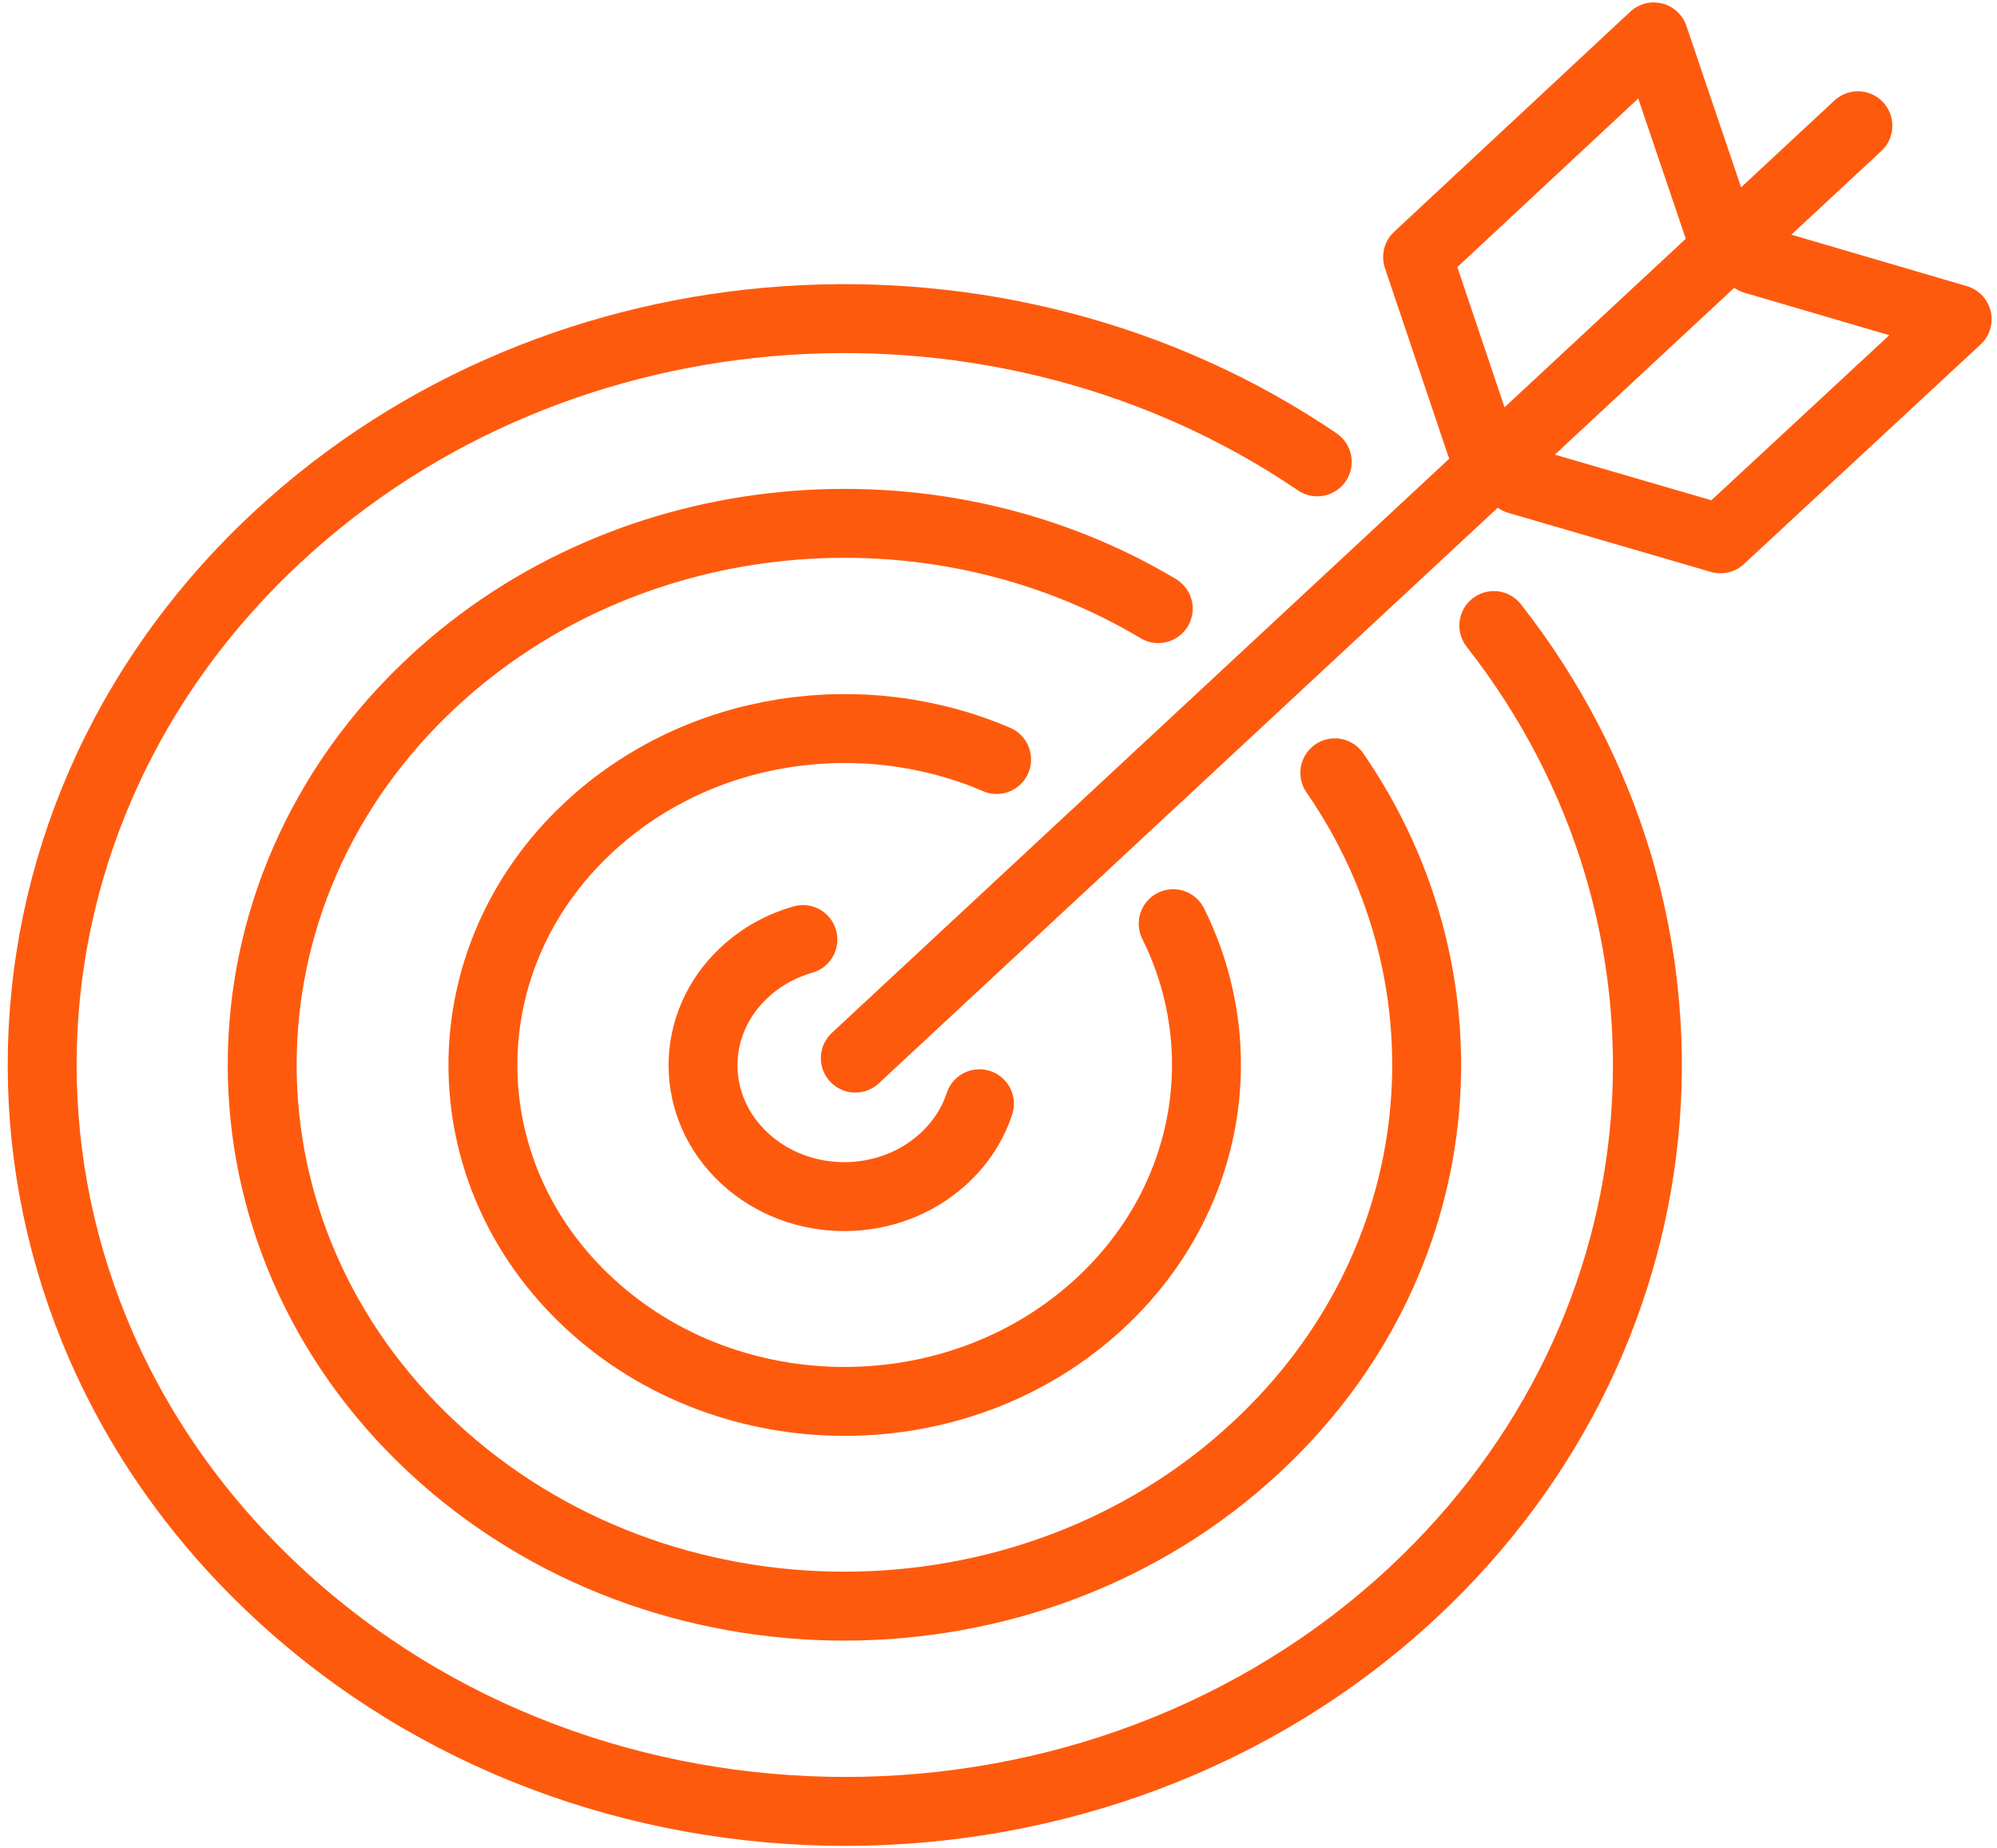 <?xml version="1.0" encoding="UTF-8"?>
<svg width="67" height="62" viewBox="0 0 67 62" fill="none" xmlns="http://www.w3.org/2000/svg">
<g clip-path="url(#clip0_511_4461)">
<path d="M50.118 20.983C57.8 30.777 56.893 44.581 47.396 53.429C36.882 63.205 19.832 63.205 9.317 53.429C-1.216 43.652 -1.216 27.799 9.299 18.022C18.814 9.175 33.66 8.331 44.194 15.492" stroke="#FE5A0E" stroke-width="2.312" stroke-linecap="round" stroke-linejoin="round"/>
<path d="M44.784 25.923C49.634 32.945 48.764 42.412 42.137 48.557C34.51 55.649 22.144 55.649 14.517 48.557C6.89 41.466 6.89 29.968 14.517 22.876C21.126 16.731 31.307 15.905 38.86 20.415" stroke="#FE5A0E" stroke-width="2.312" stroke-linecap="round" stroke-linejoin="round"/>
<path d="M39.361 30.984C41.434 35.149 40.619 40.261 36.917 43.704C32.178 48.11 24.495 48.11 19.756 43.704C15.017 39.297 15.017 32.154 19.756 27.748C23.459 24.305 28.938 23.548 33.437 25.476" stroke="#FE5A0E" stroke-width="2.312" stroke-linecap="round" stroke-linejoin="round"/>
<path d="M32.861 37.024C32.639 37.695 32.251 38.315 31.677 38.848C29.825 40.569 26.826 40.569 24.975 38.848C23.124 37.127 23.124 34.339 24.975 32.617C25.549 32.084 26.216 31.722 26.938 31.516" stroke="#FE5A0E" stroke-width="2.312" stroke-linecap="round" stroke-linejoin="round"/>
<path d="M28.696 35.493L62.333 4.218" stroke="#FE5A0E" stroke-width="2.312" stroke-linecap="round" stroke-linejoin="round"/>
<path d="M50.929 16.094L57.723 18.074L65.664 10.707L58.852 8.71" stroke="#FE5A0E" stroke-width="2.312" stroke-linecap="round" stroke-linejoin="round"/>
<path d="M49.689 14.94L47.56 8.623L55.484 1.238L57.631 7.573" stroke="#FE5A0E" stroke-width="2.312" stroke-linecap="round" stroke-linejoin="round"/>
</g>
<defs>
<clipPath id="clip0_511_4461">
<path d="M0.079 6.33C0.079 2.834 2.913 0 6.409 0H60.67C64.166 0 67 2.834 67 6.33V55.67C67 59.166 64.166 62 60.67 62H6.409C2.913 62 0.079 59.166 0.079 55.67V6.33Z" fill="white"/>
</clipPath>
</defs>
</svg>
